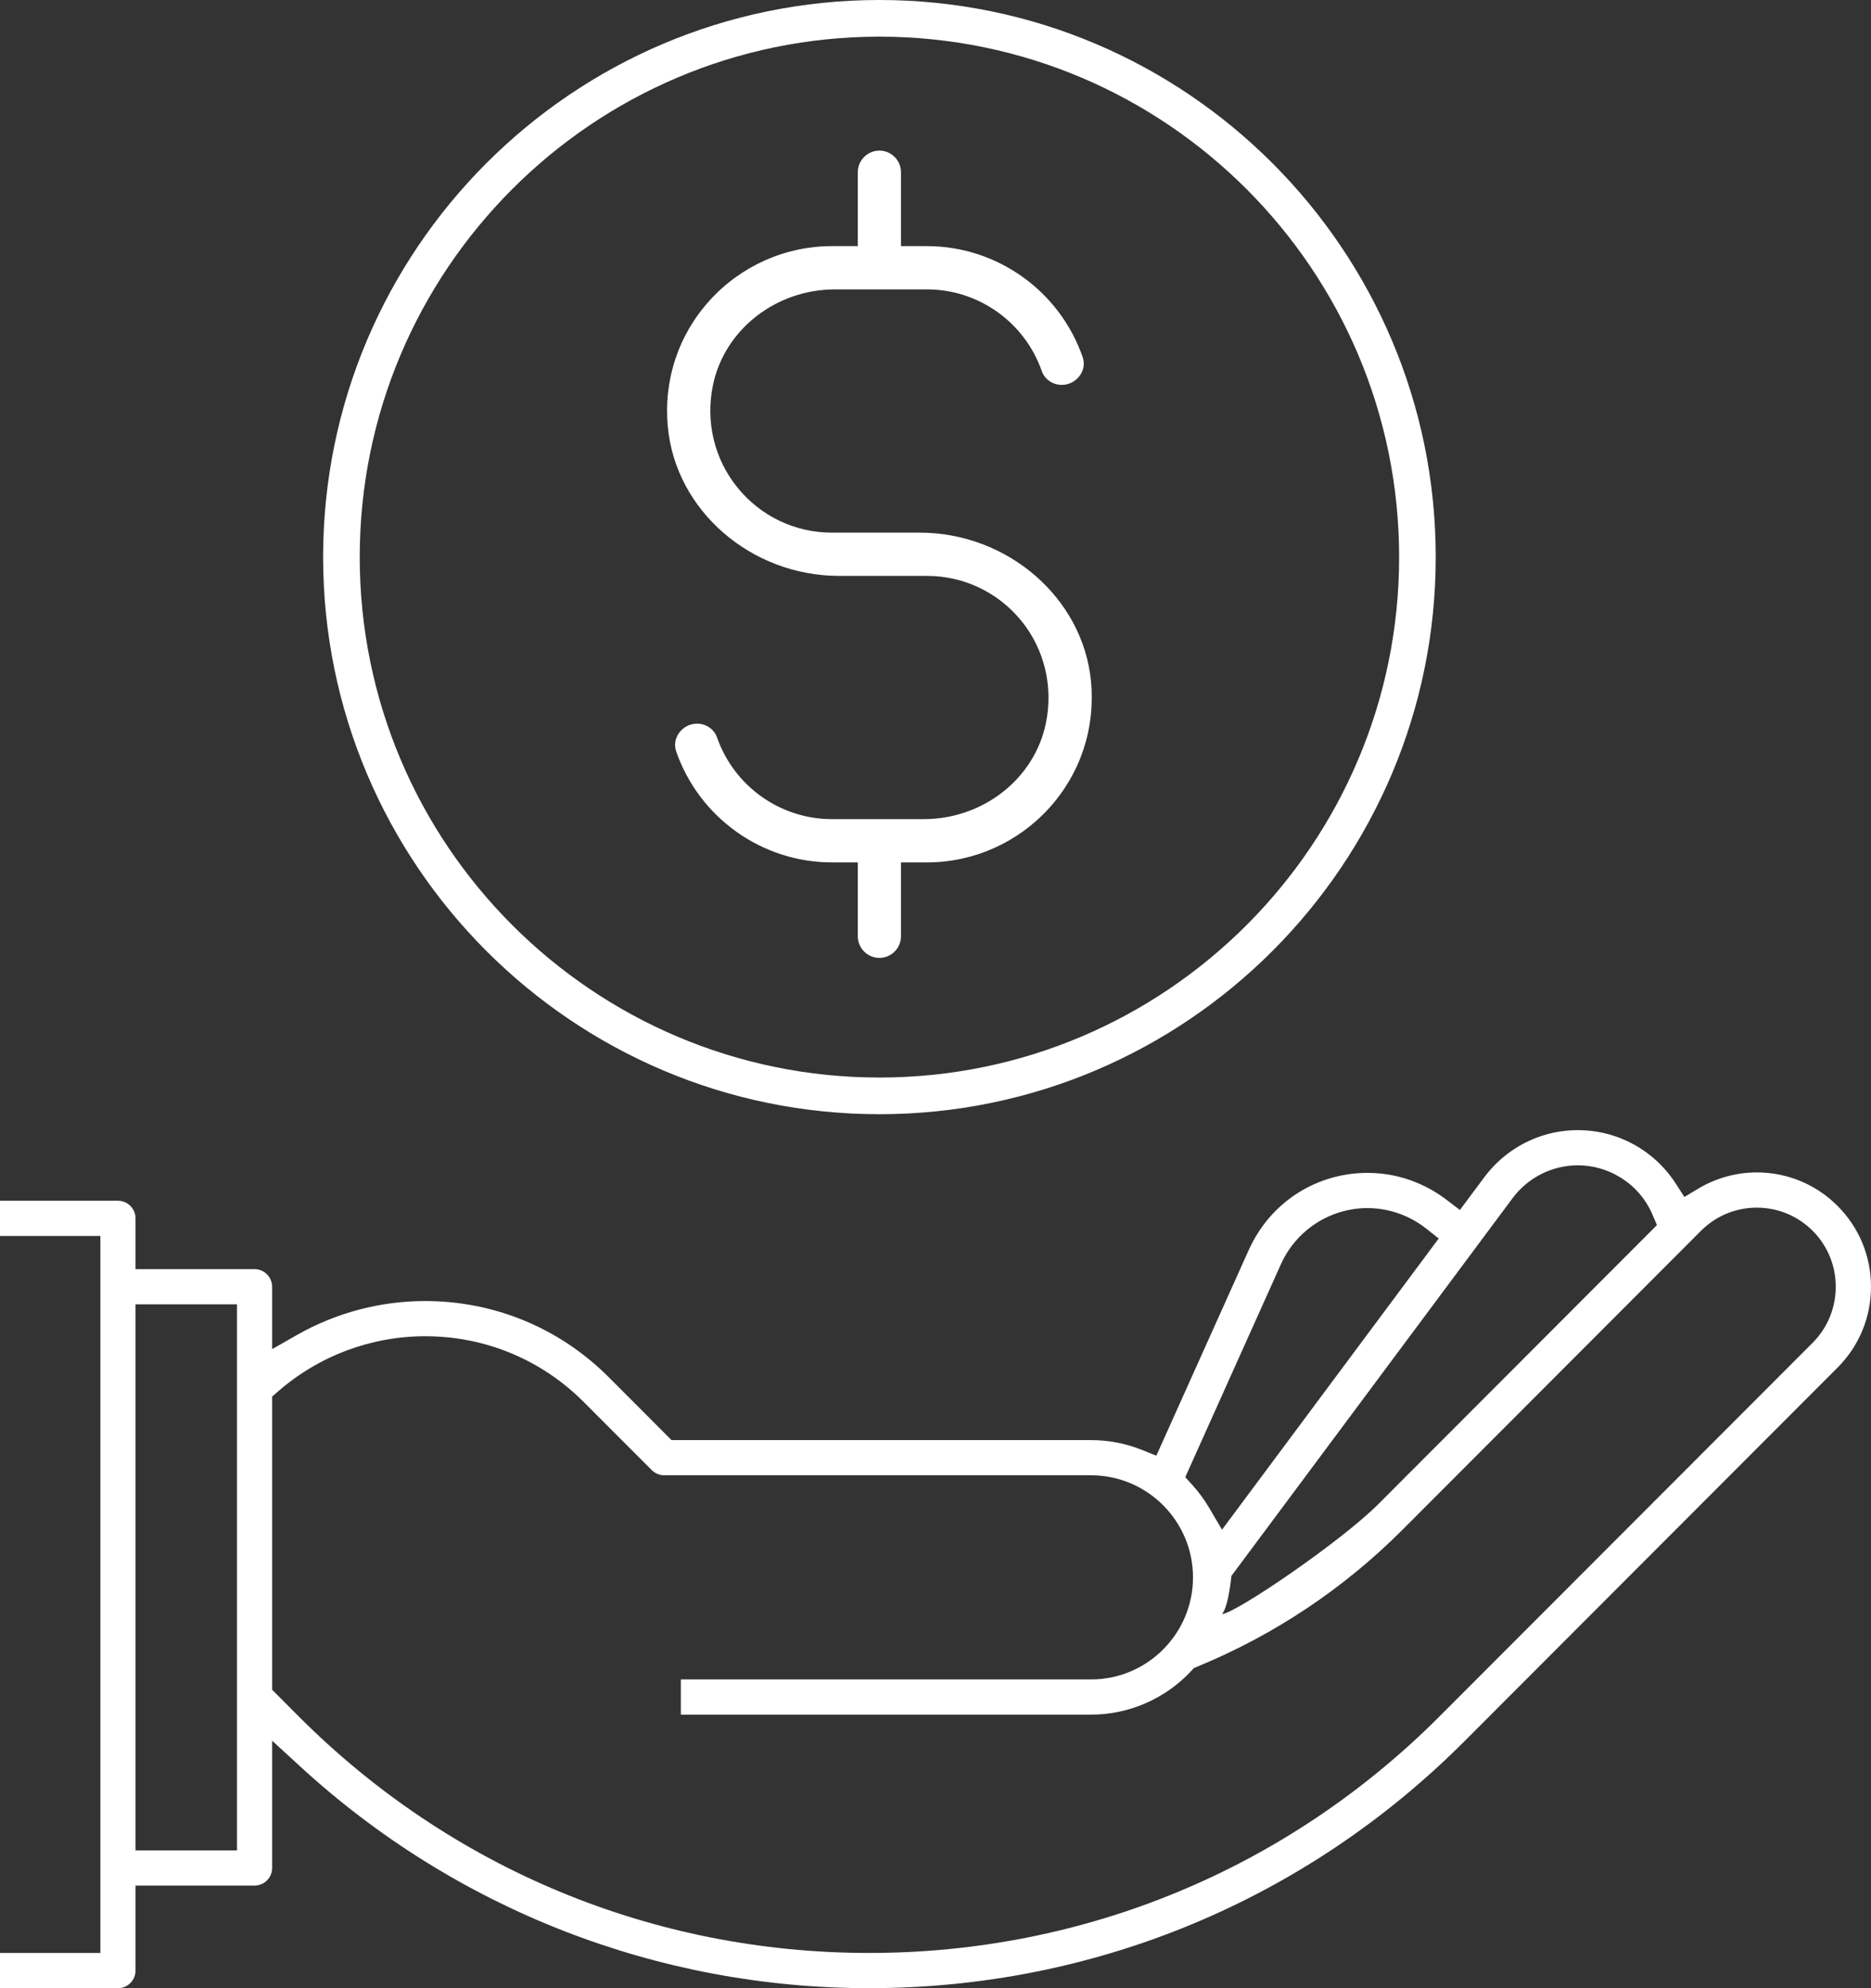 <?xml version="1.0" encoding="UTF-8"?> <svg xmlns="http://www.w3.org/2000/svg" xmlns:xlink="http://www.w3.org/1999/xlink" width="64px" height="68px" viewBox="0 0 64 68"><rect x="0" y="0" width="64" height="68" fill="#333333" stroke="none"/><title>Fill 1</title><g id="Desk" stroke="none" stroke-width="1" fill="none" fill-rule="evenodd"><g id="Serviços-Payout-4" transform="translate(-419, -2032)" fill="#FFFFFF"><path d="M465.777,2073.319 C464.502,2073.319 463.341,2074.072 462.817,2075.235 L459.544,2082.521 L459.793,2082.797 C460.01,2083.037 460.203,2083.301 460.367,2083.581 L460.8,2084.319 L468.213,2074.359 L467.781,2074.017 C467.609,2073.882 467.422,2073.763 467.227,2073.665 L467.116,2073.612 C466.684,2073.416 466.236,2073.319 465.777,2073.319 L465.777,2073.319 Z M472.971,2071.856 C472.095,2071.856 471.261,2072.277 470.74,2072.98 L461.122,2085.9 C461.122,2085.9 461.023,2086.955 460.8,2087.205 C461.252,2087.188 464.864,2084.73 466.141,2083.45 L475.678,2073.901 L475.528,2073.549 C475.297,2073.007 474.91,2072.56 474.404,2072.257 C473.972,2071.995 473.476,2071.856 472.971,2071.856 L472.971,2071.856 Z M423.636,2095.288 L427.106,2095.288 L427.106,2076.611 L423.636,2076.611 L423.636,2095.288 Z M433.546,2077.702 C431.691,2077.702 429.9,2078.376 428.502,2079.598 L428.308,2079.767 L428.308,2089.792 L429.216,2090.703 C434.429,2095.922 441.359,2098.795 448.729,2098.795 C456.1,2098.795 463.03,2095.922 468.241,2090.704 L481.006,2077.924 C482.057,2076.868 482.058,2075.152 481.007,2074.098 C480.495,2073.587 479.817,2073.304 479.094,2073.304 C478.372,2073.304 477.694,2073.586 477.185,2074.095 L466.991,2084.304 C464.967,2086.333 462.599,2087.914 459.953,2089.004 L459.839,2089.052 L459.754,2089.143 C458.871,2090.097 457.62,2090.644 456.321,2090.644 L442.289,2090.644 L442.289,2089.44 L456.321,2089.44 C458.243,2089.44 459.808,2087.874 459.808,2085.949 C459.808,2084.024 458.243,2082.458 456.321,2082.458 L441.723,2082.458 C441.562,2082.458 441.41,2082.395 441.296,2082.282 L438.96,2079.944 C437.513,2078.498 435.59,2077.702 433.546,2077.702 L433.546,2077.702 Z M419,2100 L419,2098.796 L422.434,2098.796 L422.434,2074.272 L419,2074.272 L419,2073.068 L423.036,2073.068 C423.367,2073.068 423.636,2073.338 423.636,2073.671 L423.636,2075.407 L427.707,2075.407 C428.038,2075.407 428.308,2075.677 428.308,2076.009 L428.308,2078.143 L429.155,2077.661 C430.491,2076.899 432.008,2076.498 433.542,2076.498 C435.91,2076.498 438.137,2077.419 439.812,2079.092 L441.971,2081.255 L456.321,2081.255 C456.919,2081.255 457.499,2081.366 458.05,2081.586 L458.554,2081.787 L461.72,2074.741 L461.798,2074.58 C462.556,2073.057 464.082,2072.115 465.779,2072.115 C466.471,2072.115 467.138,2072.273 467.763,2072.586 C468.015,2072.712 468.256,2072.863 468.482,2073.036 L468.938,2073.384 L469.775,2072.26 C470.063,2071.876 470.411,2071.55 470.808,2071.293 C471.456,2070.874 472.202,2070.653 472.967,2070.653 C474.329,2070.653 475.581,2071.336 476.319,2072.478 L476.616,2072.939 L477.086,2072.657 C477.693,2072.293 478.387,2072.099 479.093,2072.099 C480.137,2072.099 481.119,2072.507 481.856,2073.245 C482.594,2073.984 483,2074.966 483,2076.01 C483,2077.053 482.594,2078.036 481.856,2078.775 L469.093,2091.555 C463.653,2097.001 456.421,2100 448.728,2100 C441.499,2100 434.585,2097.304 429.258,2092.407 L428.308,2091.535 L428.308,2095.89 C428.308,2096.222 428.038,2096.491 427.707,2096.491 L423.636,2096.491 L423.636,2099.398 C423.636,2099.73 423.367,2100 423.036,2100 L419,2100 Z M449.081,2064.762 C448.674,2064.762 448.342,2064.43 448.342,2064.023 L448.342,2061.497 L447.452,2061.496 C445.056,2061.493 442.918,2059.966 442.128,2057.697 C442.057,2057.487 442.091,2057.259 442.224,2057.073 C442.366,2056.872 442.598,2056.75 442.843,2056.75 C443.154,2056.75 443.43,2056.942 443.529,2057.226 C444.113,2058.892 445.687,2060.013 447.449,2060.016 L450.597,2060.016 C452.63,2060.016 454.389,2058.634 454.777,2056.729 C455.033,2055.479 454.725,2054.203 453.933,2053.23 C453.138,2052.256 451.964,2051.697 450.712,2051.697 L447.707,2051.697 C444.695,2051.697 442.121,2049.467 441.846,2046.62 C441.69,2045.008 442.198,2043.464 443.279,2042.272 C444.348,2041.094 445.866,2040.418 447.451,2040.418 L448.342,2040.418 L448.342,2037.892 C448.342,2037.484 448.674,2037.151 449.081,2037.151 C449.488,2037.151 449.819,2037.484 449.819,2037.892 L449.819,2040.417 L450.711,2040.418 C453.106,2040.42 455.245,2041.947 456.035,2044.217 C456.107,2044.427 456.073,2044.655 455.939,2044.842 C455.797,2045.043 455.565,2045.164 455.32,2045.164 C455.01,2045.164 454.733,2044.973 454.634,2044.688 C454.049,2043.02 452.475,2041.899 450.712,2041.898 L447.565,2041.898 C445.534,2041.898 443.774,2043.28 443.385,2045.185 C443.13,2046.435 443.438,2047.709 444.232,2048.683 C445.024,2049.657 446.198,2050.217 447.451,2050.217 L450.456,2050.217 C453.467,2050.217 456.041,2052.448 456.318,2055.294 C456.472,2056.907 455.964,2058.45 454.884,2059.642 C453.815,2060.821 452.296,2061.496 450.712,2061.496 L449.819,2061.496 L449.819,2064.023 C449.819,2064.43 449.488,2064.762 449.081,2064.762 L449.081,2064.762 Z M449.081,2033.254 C439.278,2033.254 431.305,2041.239 431.305,2051.054 C431.305,2060.87 439.278,2068.854 449.081,2068.854 C458.883,2068.854 466.859,2060.87 466.859,2051.054 C466.859,2041.239 458.883,2033.254 449.081,2033.254 L449.081,2033.254 Z M449.081,2070.108 C438.588,2070.108 430.053,2061.56 430.053,2051.054 C430.053,2040.547 438.588,2032 449.081,2032 C459.574,2032 468.111,2040.547 468.111,2051.054 C468.111,2061.56 459.574,2070.108 449.081,2070.108 L449.081,2070.108 Z" id="Fill-1"></path></g></g></svg> 